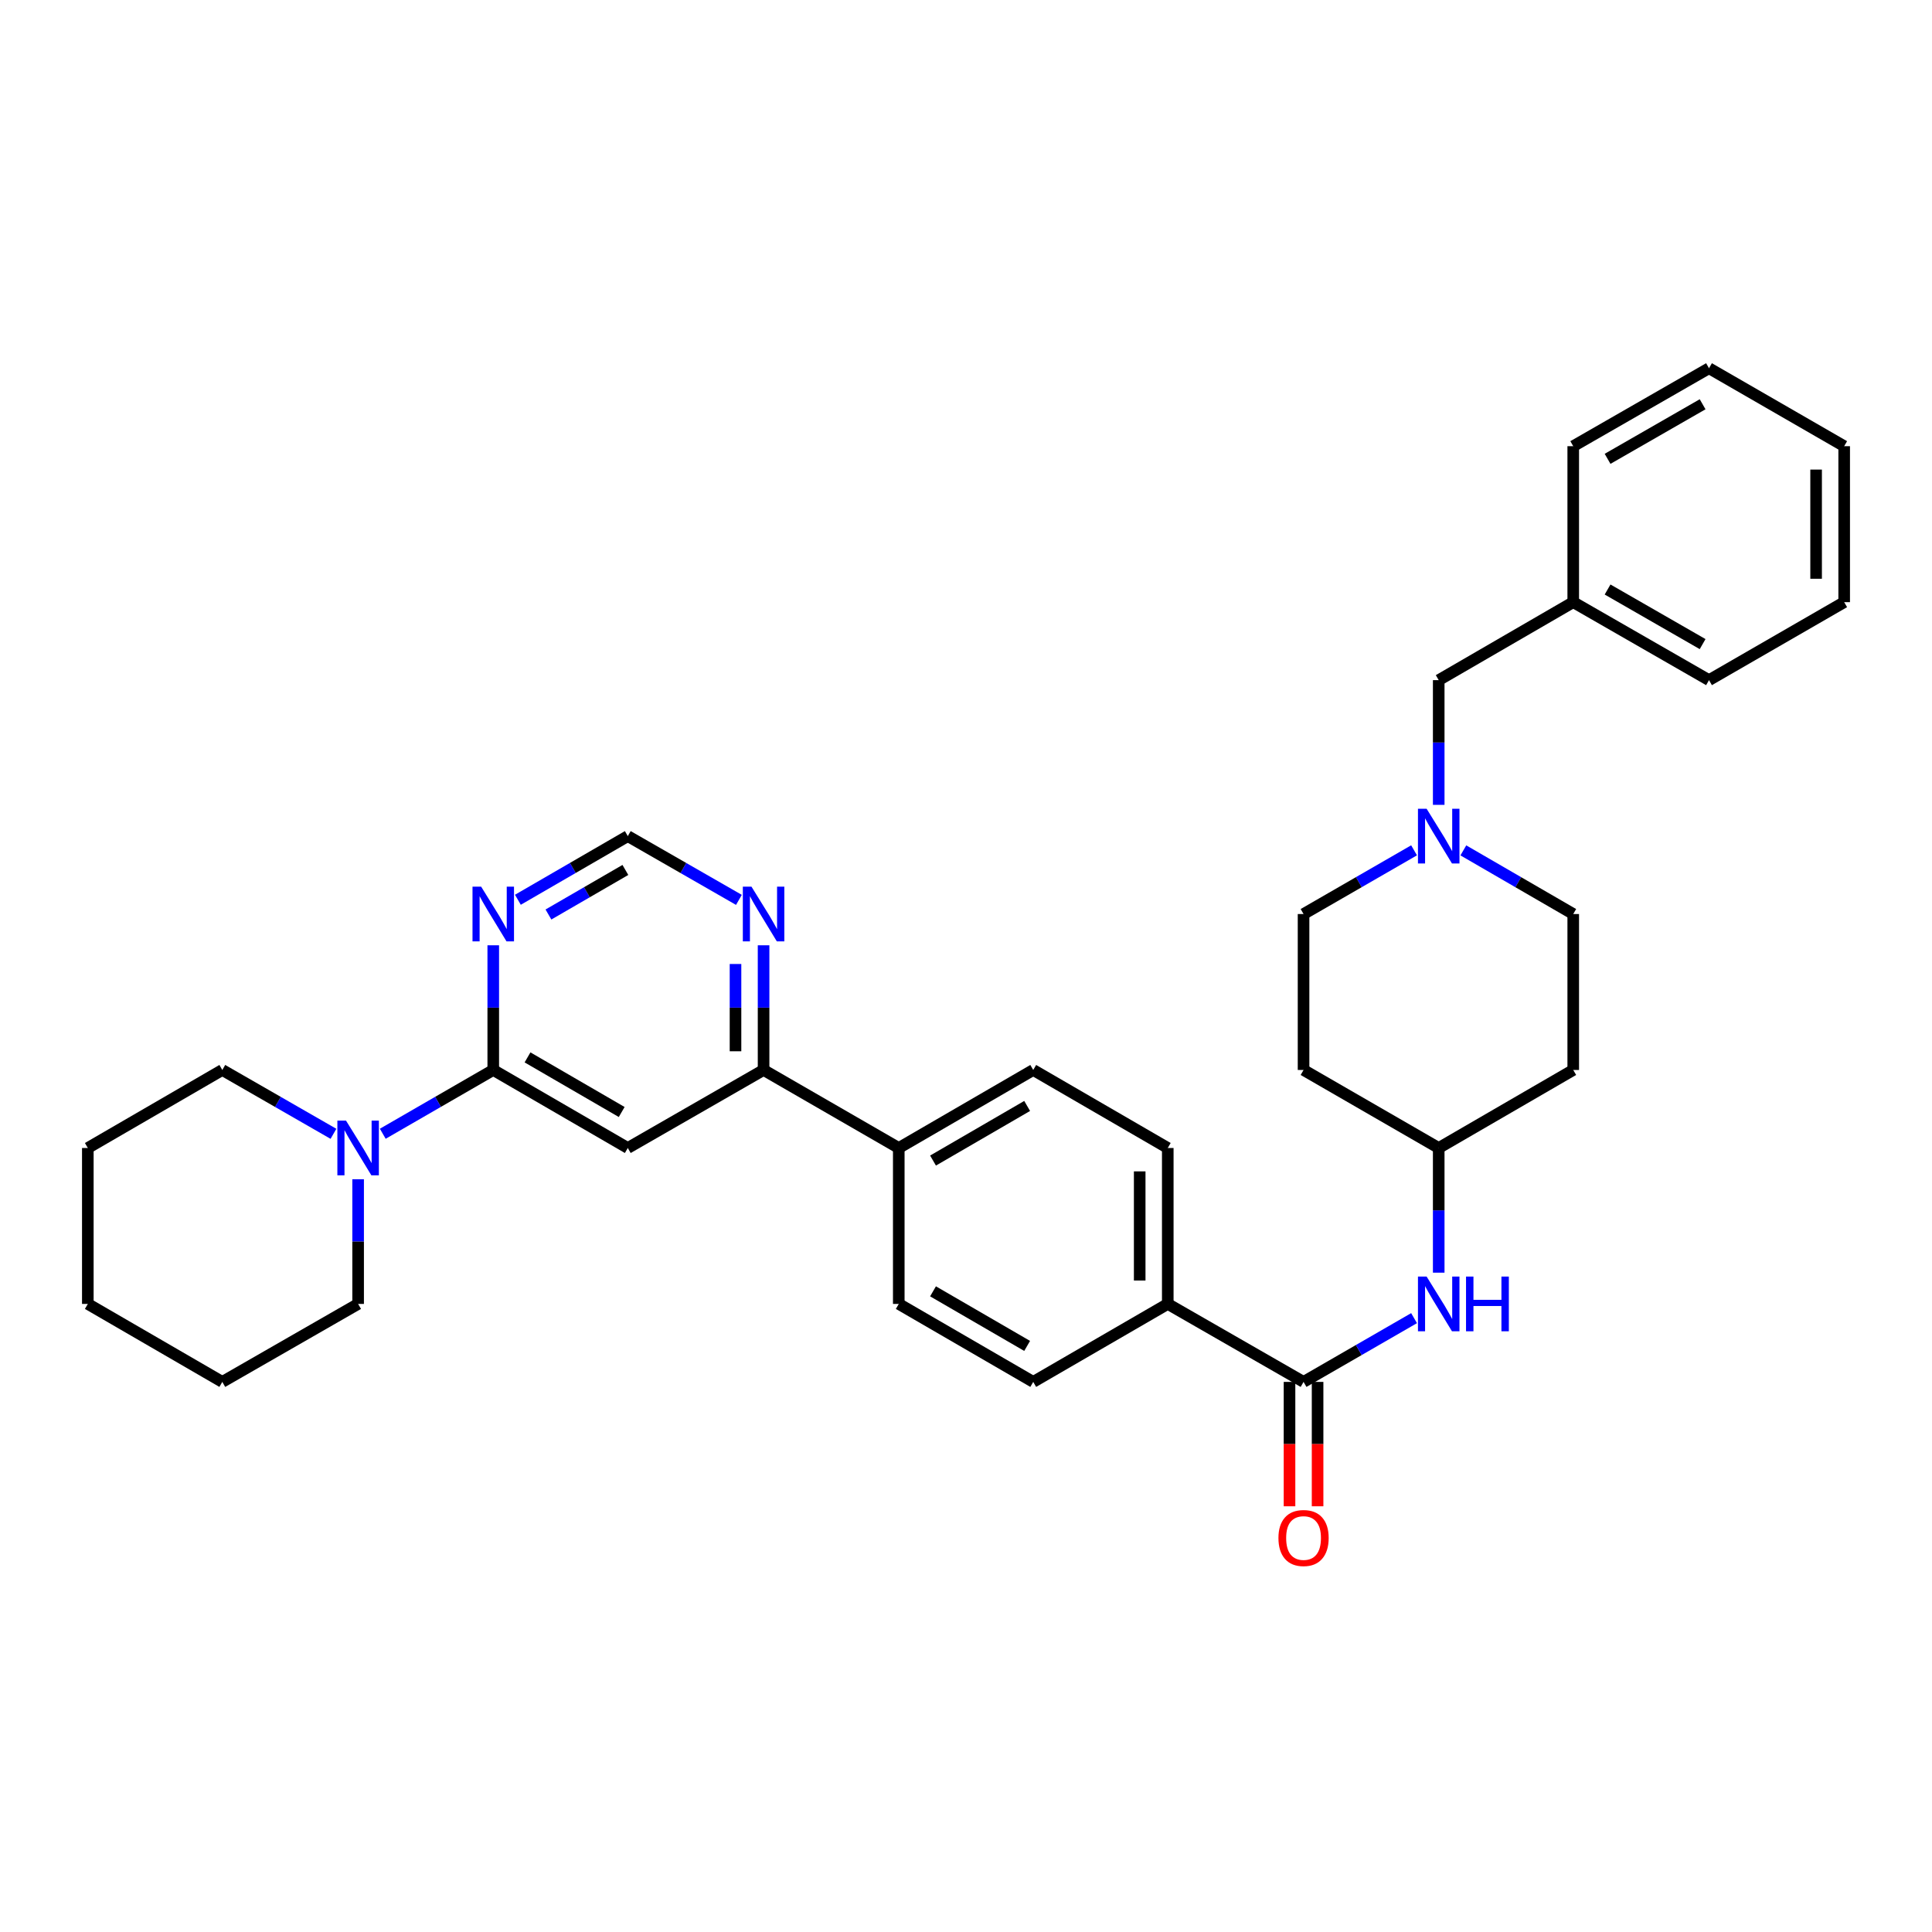 <?xml version='1.0' encoding='iso-8859-1'?>
<svg version='1.1' baseProfile='full'
              xmlns='http://www.w3.org/2000/svg'
                      xmlns:rdkit='http://www.rdkit.org/xml'
                      xmlns:xlink='http://www.w3.org/1999/xlink'
                  xml:space='preserve'
width='1000px' height='1000px' viewBox='0 0 1000 1000'>
<!-- END OF HEADER -->
<rect style='opacity:1.0;fill:#FFFFFF;stroke:none' width='1000' height='1000' x='0' y='0'> </rect>
<path class='bond-0' d='M 255.308,553.814 L 324.944,594.198' style='fill:none;fill-rule:evenodd;stroke:#000000;stroke-width:6px;stroke-linecap:butt;stroke-linejoin:miter;stroke-opacity:1' />
<path class='bond-0' d='M 273.043,547.303 L 321.788,575.571' style='fill:none;fill-rule:evenodd;stroke:#000000;stroke-width:6px;stroke-linecap:butt;stroke-linejoin:miter;stroke-opacity:1' />
<path class='bond-2' d='M 255.308,553.814 L 226.716,570.323' style='fill:none;fill-rule:evenodd;stroke:#000000;stroke-width:6px;stroke-linecap:butt;stroke-linejoin:miter;stroke-opacity:1' />
<path class='bond-2' d='M 226.716,570.323 L 198.124,586.831' style='fill:none;fill-rule:evenodd;stroke:#0000FF;stroke-width:6px;stroke-linecap:butt;stroke-linejoin:miter;stroke-opacity:1' />
<path class='bond-3' d='M 255.308,553.814 L 255.308,521.547' style='fill:none;fill-rule:evenodd;stroke:#000000;stroke-width:6px;stroke-linecap:butt;stroke-linejoin:miter;stroke-opacity:1' />
<path class='bond-3' d='M 255.308,521.547 L 255.308,489.281' style='fill:none;fill-rule:evenodd;stroke:#0000FF;stroke-width:6px;stroke-linecap:butt;stroke-linejoin:miter;stroke-opacity:1' />
<path class='bond-4' d='M 324.944,594.198 L 395.227,553.814' style='fill:none;fill-rule:evenodd;stroke:#000000;stroke-width:6px;stroke-linecap:butt;stroke-linejoin:miter;stroke-opacity:1' />
<path class='bond-1' d='M 674.717,715.268 L 604.434,674.909' style='fill:none;fill-rule:evenodd;stroke:#000000;stroke-width:6px;stroke-linecap:butt;stroke-linejoin:miter;stroke-opacity:1' />
<path class='bond-5' d='M 674.717,715.268 L 703.317,698.769' style='fill:none;fill-rule:evenodd;stroke:#000000;stroke-width:6px;stroke-linecap:butt;stroke-linejoin:miter;stroke-opacity:1' />
<path class='bond-5' d='M 703.317,698.769 L 731.917,682.27' style='fill:none;fill-rule:evenodd;stroke:#0000FF;stroke-width:6px;stroke-linecap:butt;stroke-linejoin:miter;stroke-opacity:1' />
<path class='bond-11' d='M 667.452,715.268 L 667.452,747.459' style='fill:none;fill-rule:evenodd;stroke:#000000;stroke-width:6px;stroke-linecap:butt;stroke-linejoin:miter;stroke-opacity:1' />
<path class='bond-11' d='M 667.452,747.459 L 667.452,779.65' style='fill:none;fill-rule:evenodd;stroke:#FF0000;stroke-width:6px;stroke-linecap:butt;stroke-linejoin:miter;stroke-opacity:1' />
<path class='bond-11' d='M 681.981,715.268 L 681.981,747.459' style='fill:none;fill-rule:evenodd;stroke:#000000;stroke-width:6px;stroke-linecap:butt;stroke-linejoin:miter;stroke-opacity:1' />
<path class='bond-11' d='M 681.981,747.459 L 681.981,779.65' style='fill:none;fill-rule:evenodd;stroke:#FF0000;stroke-width:6px;stroke-linecap:butt;stroke-linejoin:miter;stroke-opacity:1' />
<path class='bond-23' d='M 172.598,586.864 L 143.832,570.339' style='fill:none;fill-rule:evenodd;stroke:#0000FF;stroke-width:6px;stroke-linecap:butt;stroke-linejoin:miter;stroke-opacity:1' />
<path class='bond-23' d='M 143.832,570.339 L 115.067,553.814' style='fill:none;fill-rule:evenodd;stroke:#000000;stroke-width:6px;stroke-linecap:butt;stroke-linejoin:miter;stroke-opacity:1' />
<path class='bond-24' d='M 185.365,610.376 L 185.365,642.642' style='fill:none;fill-rule:evenodd;stroke:#0000FF;stroke-width:6px;stroke-linecap:butt;stroke-linejoin:miter;stroke-opacity:1' />
<path class='bond-24' d='M 185.365,642.642 L 185.365,674.909' style='fill:none;fill-rule:evenodd;stroke:#000000;stroke-width:6px;stroke-linecap:butt;stroke-linejoin:miter;stroke-opacity:1' />
<path class='bond-9' d='M 268.06,465.717 L 296.502,449.242' style='fill:none;fill-rule:evenodd;stroke:#0000FF;stroke-width:6px;stroke-linecap:butt;stroke-linejoin:miter;stroke-opacity:1' />
<path class='bond-9' d='M 296.502,449.242 L 324.944,432.768' style='fill:none;fill-rule:evenodd;stroke:#000000;stroke-width:6px;stroke-linecap:butt;stroke-linejoin:miter;stroke-opacity:1' />
<path class='bond-9' d='M 283.875,473.347 L 303.785,461.815' style='fill:none;fill-rule:evenodd;stroke:#0000FF;stroke-width:6px;stroke-linecap:butt;stroke-linejoin:miter;stroke-opacity:1' />
<path class='bond-9' d='M 303.785,461.815 L 323.694,450.283' style='fill:none;fill-rule:evenodd;stroke:#000000;stroke-width:6px;stroke-linecap:butt;stroke-linejoin:miter;stroke-opacity:1' />
<path class='bond-10' d='M 395.227,553.814 L 465.202,594.198' style='fill:none;fill-rule:evenodd;stroke:#000000;stroke-width:6px;stroke-linecap:butt;stroke-linejoin:miter;stroke-opacity:1' />
<path class='bond-33' d='M 395.227,553.814 L 395.227,521.547' style='fill:none;fill-rule:evenodd;stroke:#000000;stroke-width:6px;stroke-linecap:butt;stroke-linejoin:miter;stroke-opacity:1' />
<path class='bond-33' d='M 395.227,521.547 L 395.227,489.281' style='fill:none;fill-rule:evenodd;stroke:#0000FF;stroke-width:6px;stroke-linecap:butt;stroke-linejoin:miter;stroke-opacity:1' />
<path class='bond-33' d='M 380.697,544.134 L 380.697,521.547' style='fill:none;fill-rule:evenodd;stroke:#000000;stroke-width:6px;stroke-linecap:butt;stroke-linejoin:miter;stroke-opacity:1' />
<path class='bond-33' d='M 380.697,521.547 L 380.697,498.961' style='fill:none;fill-rule:evenodd;stroke:#0000FF;stroke-width:6px;stroke-linecap:butt;stroke-linejoin:miter;stroke-opacity:1' />
<path class='bond-16' d='M 744.676,658.731 L 744.676,626.465' style='fill:none;fill-rule:evenodd;stroke:#0000FF;stroke-width:6px;stroke-linecap:butt;stroke-linejoin:miter;stroke-opacity:1' />
<path class='bond-16' d='M 744.676,626.465 L 744.676,594.198' style='fill:none;fill-rule:evenodd;stroke:#000000;stroke-width:6px;stroke-linecap:butt;stroke-linejoin:miter;stroke-opacity:1' />
<path class='bond-6' d='M 757.427,440.155 L 785.866,456.629' style='fill:none;fill-rule:evenodd;stroke:#0000FF;stroke-width:6px;stroke-linecap:butt;stroke-linejoin:miter;stroke-opacity:1' />
<path class='bond-6' d='M 785.866,456.629 L 814.304,473.103' style='fill:none;fill-rule:evenodd;stroke:#000000;stroke-width:6px;stroke-linecap:butt;stroke-linejoin:miter;stroke-opacity:1' />
<path class='bond-17' d='M 744.676,416.59 L 744.676,384.315' style='fill:none;fill-rule:evenodd;stroke:#0000FF;stroke-width:6px;stroke-linecap:butt;stroke-linejoin:miter;stroke-opacity:1' />
<path class='bond-17' d='M 744.676,384.315 L 744.676,352.041' style='fill:none;fill-rule:evenodd;stroke:#000000;stroke-width:6px;stroke-linecap:butt;stroke-linejoin:miter;stroke-opacity:1' />
<path class='bond-36' d='M 731.917,440.124 L 703.317,456.613' style='fill:none;fill-rule:evenodd;stroke:#0000FF;stroke-width:6px;stroke-linecap:butt;stroke-linejoin:miter;stroke-opacity:1' />
<path class='bond-36' d='M 703.317,456.613 L 674.717,473.103' style='fill:none;fill-rule:evenodd;stroke:#000000;stroke-width:6px;stroke-linecap:butt;stroke-linejoin:miter;stroke-opacity:1' />
<path class='bond-7' d='M 382.461,465.777 L 353.703,449.272' style='fill:none;fill-rule:evenodd;stroke:#0000FF;stroke-width:6px;stroke-linecap:butt;stroke-linejoin:miter;stroke-opacity:1' />
<path class='bond-7' d='M 353.703,449.272 L 324.944,432.768' style='fill:none;fill-rule:evenodd;stroke:#000000;stroke-width:6px;stroke-linecap:butt;stroke-linejoin:miter;stroke-opacity:1' />
<path class='bond-8' d='M 604.434,674.909 L 604.434,594.198' style='fill:none;fill-rule:evenodd;stroke:#000000;stroke-width:6px;stroke-linecap:butt;stroke-linejoin:miter;stroke-opacity:1' />
<path class='bond-8' d='M 589.905,662.802 L 589.905,606.305' style='fill:none;fill-rule:evenodd;stroke:#000000;stroke-width:6px;stroke-linecap:butt;stroke-linejoin:miter;stroke-opacity:1' />
<path class='bond-35' d='M 604.434,674.909 L 534.798,715.268' style='fill:none;fill-rule:evenodd;stroke:#000000;stroke-width:6px;stroke-linecap:butt;stroke-linejoin:miter;stroke-opacity:1' />
<path class='bond-14' d='M 465.202,594.198 L 465.202,674.909' style='fill:none;fill-rule:evenodd;stroke:#000000;stroke-width:6px;stroke-linecap:butt;stroke-linejoin:miter;stroke-opacity:1' />
<path class='bond-15' d='M 465.202,594.198 L 534.798,553.814' style='fill:none;fill-rule:evenodd;stroke:#000000;stroke-width:6px;stroke-linecap:butt;stroke-linejoin:miter;stroke-opacity:1' />
<path class='bond-15' d='M 482.934,600.707 L 531.651,572.439' style='fill:none;fill-rule:evenodd;stroke:#000000;stroke-width:6px;stroke-linecap:butt;stroke-linejoin:miter;stroke-opacity:1' />
<path class='bond-12' d='M 534.798,715.268 L 465.202,674.909' style='fill:none;fill-rule:evenodd;stroke:#000000;stroke-width:6px;stroke-linecap:butt;stroke-linejoin:miter;stroke-opacity:1' />
<path class='bond-12' d='M 531.647,696.646 L 482.93,668.394' style='fill:none;fill-rule:evenodd;stroke:#000000;stroke-width:6px;stroke-linecap:butt;stroke-linejoin:miter;stroke-opacity:1' />
<path class='bond-13' d='M 604.434,594.198 L 534.798,553.814' style='fill:none;fill-rule:evenodd;stroke:#000000;stroke-width:6px;stroke-linecap:butt;stroke-linejoin:miter;stroke-opacity:1' />
<path class='bond-18' d='M 744.676,594.198 L 674.717,553.814' style='fill:none;fill-rule:evenodd;stroke:#000000;stroke-width:6px;stroke-linecap:butt;stroke-linejoin:miter;stroke-opacity:1' />
<path class='bond-19' d='M 744.676,594.198 L 814.304,553.814' style='fill:none;fill-rule:evenodd;stroke:#000000;stroke-width:6px;stroke-linecap:butt;stroke-linejoin:miter;stroke-opacity:1' />
<path class='bond-22' d='M 744.676,352.041 L 814.304,311.673' style='fill:none;fill-rule:evenodd;stroke:#000000;stroke-width:6px;stroke-linecap:butt;stroke-linejoin:miter;stroke-opacity:1' />
<path class='bond-21' d='M 674.717,553.814 L 674.717,473.103' style='fill:none;fill-rule:evenodd;stroke:#000000;stroke-width:6px;stroke-linecap:butt;stroke-linejoin:miter;stroke-opacity:1' />
<path class='bond-20' d='M 814.304,553.814 L 814.304,473.103' style='fill:none;fill-rule:evenodd;stroke:#000000;stroke-width:6px;stroke-linecap:butt;stroke-linejoin:miter;stroke-opacity:1' />
<path class='bond-25' d='M 814.304,311.673 L 884.578,352.041' style='fill:none;fill-rule:evenodd;stroke:#000000;stroke-width:6px;stroke-linecap:butt;stroke-linejoin:miter;stroke-opacity:1' />
<path class='bond-25' d='M 832.082,305.129 L 881.274,333.387' style='fill:none;fill-rule:evenodd;stroke:#000000;stroke-width:6px;stroke-linecap:butt;stroke-linejoin:miter;stroke-opacity:1' />
<path class='bond-26' d='M 814.304,311.673 L 814.304,230.946' style='fill:none;fill-rule:evenodd;stroke:#000000;stroke-width:6px;stroke-linecap:butt;stroke-linejoin:miter;stroke-opacity:1' />
<path class='bond-28' d='M 115.067,553.814 L 45.455,594.198' style='fill:none;fill-rule:evenodd;stroke:#000000;stroke-width:6px;stroke-linecap:butt;stroke-linejoin:miter;stroke-opacity:1' />
<path class='bond-27' d='M 185.365,674.909 L 115.067,715.268' style='fill:none;fill-rule:evenodd;stroke:#000000;stroke-width:6px;stroke-linecap:butt;stroke-linejoin:miter;stroke-opacity:1' />
<path class='bond-30' d='M 884.578,352.041 L 954.545,311.673' style='fill:none;fill-rule:evenodd;stroke:#000000;stroke-width:6px;stroke-linecap:butt;stroke-linejoin:miter;stroke-opacity:1' />
<path class='bond-29' d='M 814.304,230.946 L 884.578,190.594' style='fill:none;fill-rule:evenodd;stroke:#000000;stroke-width:6px;stroke-linecap:butt;stroke-linejoin:miter;stroke-opacity:1' />
<path class='bond-29' d='M 832.08,237.493 L 881.272,209.247' style='fill:none;fill-rule:evenodd;stroke:#000000;stroke-width:6px;stroke-linecap:butt;stroke-linejoin:miter;stroke-opacity:1' />
<path class='bond-31' d='M 115.067,715.268 L 45.455,674.909' style='fill:none;fill-rule:evenodd;stroke:#000000;stroke-width:6px;stroke-linecap:butt;stroke-linejoin:miter;stroke-opacity:1' />
<path class='bond-34' d='M 45.455,594.198 L 45.455,674.909' style='fill:none;fill-rule:evenodd;stroke:#000000;stroke-width:6px;stroke-linecap:butt;stroke-linejoin:miter;stroke-opacity:1' />
<path class='bond-32' d='M 884.578,190.594 L 954.545,230.946' style='fill:none;fill-rule:evenodd;stroke:#000000;stroke-width:6px;stroke-linecap:butt;stroke-linejoin:miter;stroke-opacity:1' />
<path class='bond-37' d='M 954.545,311.673 L 954.545,230.946' style='fill:none;fill-rule:evenodd;stroke:#000000;stroke-width:6px;stroke-linecap:butt;stroke-linejoin:miter;stroke-opacity:1' />
<path class='bond-37' d='M 940.016,299.564 L 940.016,243.055' style='fill:none;fill-rule:evenodd;stroke:#000000;stroke-width:6px;stroke-linecap:butt;stroke-linejoin:miter;stroke-opacity:1' />
<path  class='atom-3' d='M 179.105 580.038
L 188.385 595.038
Q 189.305 596.518, 190.785 599.198
Q 192.265 601.878, 192.345 602.038
L 192.345 580.038
L 196.105 580.038
L 196.105 608.358
L 192.225 608.358
L 182.265 591.958
Q 181.105 590.038, 179.865 587.838
Q 178.665 585.638, 178.305 584.958
L 178.305 608.358
L 174.625 608.358
L 174.625 580.038
L 179.105 580.038
' fill='#0000FF'/>
<path  class='atom-4' d='M 249.048 458.943
L 258.328 473.943
Q 259.248 475.423, 260.728 478.103
Q 262.208 480.783, 262.288 480.943
L 262.288 458.943
L 266.048 458.943
L 266.048 487.263
L 262.168 487.263
L 252.208 470.863
Q 251.048 468.943, 249.808 466.743
Q 248.608 464.543, 248.248 463.863
L 248.248 487.263
L 244.568 487.263
L 244.568 458.943
L 249.048 458.943
' fill='#0000FF'/>
<path  class='atom-6' d='M 738.416 660.749
L 747.696 675.749
Q 748.616 677.229, 750.096 679.909
Q 751.576 682.589, 751.656 682.749
L 751.656 660.749
L 755.416 660.749
L 755.416 689.069
L 751.536 689.069
L 741.576 672.669
Q 740.416 670.749, 739.176 668.549
Q 737.976 666.349, 737.616 665.669
L 737.616 689.069
L 733.936 689.069
L 733.936 660.749
L 738.416 660.749
' fill='#0000FF'/>
<path  class='atom-6' d='M 758.816 660.749
L 762.656 660.749
L 762.656 672.789
L 777.136 672.789
L 777.136 660.749
L 780.976 660.749
L 780.976 689.069
L 777.136 689.069
L 777.136 675.989
L 762.656 675.989
L 762.656 689.069
L 758.816 689.069
L 758.816 660.749
' fill='#0000FF'/>
<path  class='atom-7' d='M 738.416 418.608
L 747.696 433.608
Q 748.616 435.088, 750.096 437.768
Q 751.576 440.448, 751.656 440.608
L 751.656 418.608
L 755.416 418.608
L 755.416 446.928
L 751.536 446.928
L 741.576 430.528
Q 740.416 428.608, 739.176 426.408
Q 737.976 424.208, 737.616 423.528
L 737.616 446.928
L 733.936 446.928
L 733.936 418.608
L 738.416 418.608
' fill='#0000FF'/>
<path  class='atom-8' d='M 388.967 458.943
L 398.247 473.943
Q 399.167 475.423, 400.647 478.103
Q 402.127 480.783, 402.207 480.943
L 402.207 458.943
L 405.967 458.943
L 405.967 487.263
L 402.087 487.263
L 392.127 470.863
Q 390.967 468.943, 389.727 466.743
Q 388.527 464.543, 388.167 463.863
L 388.167 487.263
L 384.487 487.263
L 384.487 458.943
L 388.967 458.943
' fill='#0000FF'/>
<path  class='atom-12' d='M 661.717 796.068
Q 661.717 789.268, 665.077 785.468
Q 668.437 781.668, 674.717 781.668
Q 680.997 781.668, 684.357 785.468
Q 687.717 789.268, 687.717 796.068
Q 687.717 802.948, 684.317 806.868
Q 680.917 810.748, 674.717 810.748
Q 668.477 810.748, 665.077 806.868
Q 661.717 802.988, 661.717 796.068
M 674.717 807.548
Q 679.037 807.548, 681.357 804.668
Q 683.717 801.748, 683.717 796.068
Q 683.717 790.508, 681.357 787.708
Q 679.037 784.868, 674.717 784.868
Q 670.397 784.868, 668.037 787.668
Q 665.717 790.468, 665.717 796.068
Q 665.717 801.788, 668.037 804.668
Q 670.397 807.548, 674.717 807.548
' fill='#FF0000'/>
</svg>
